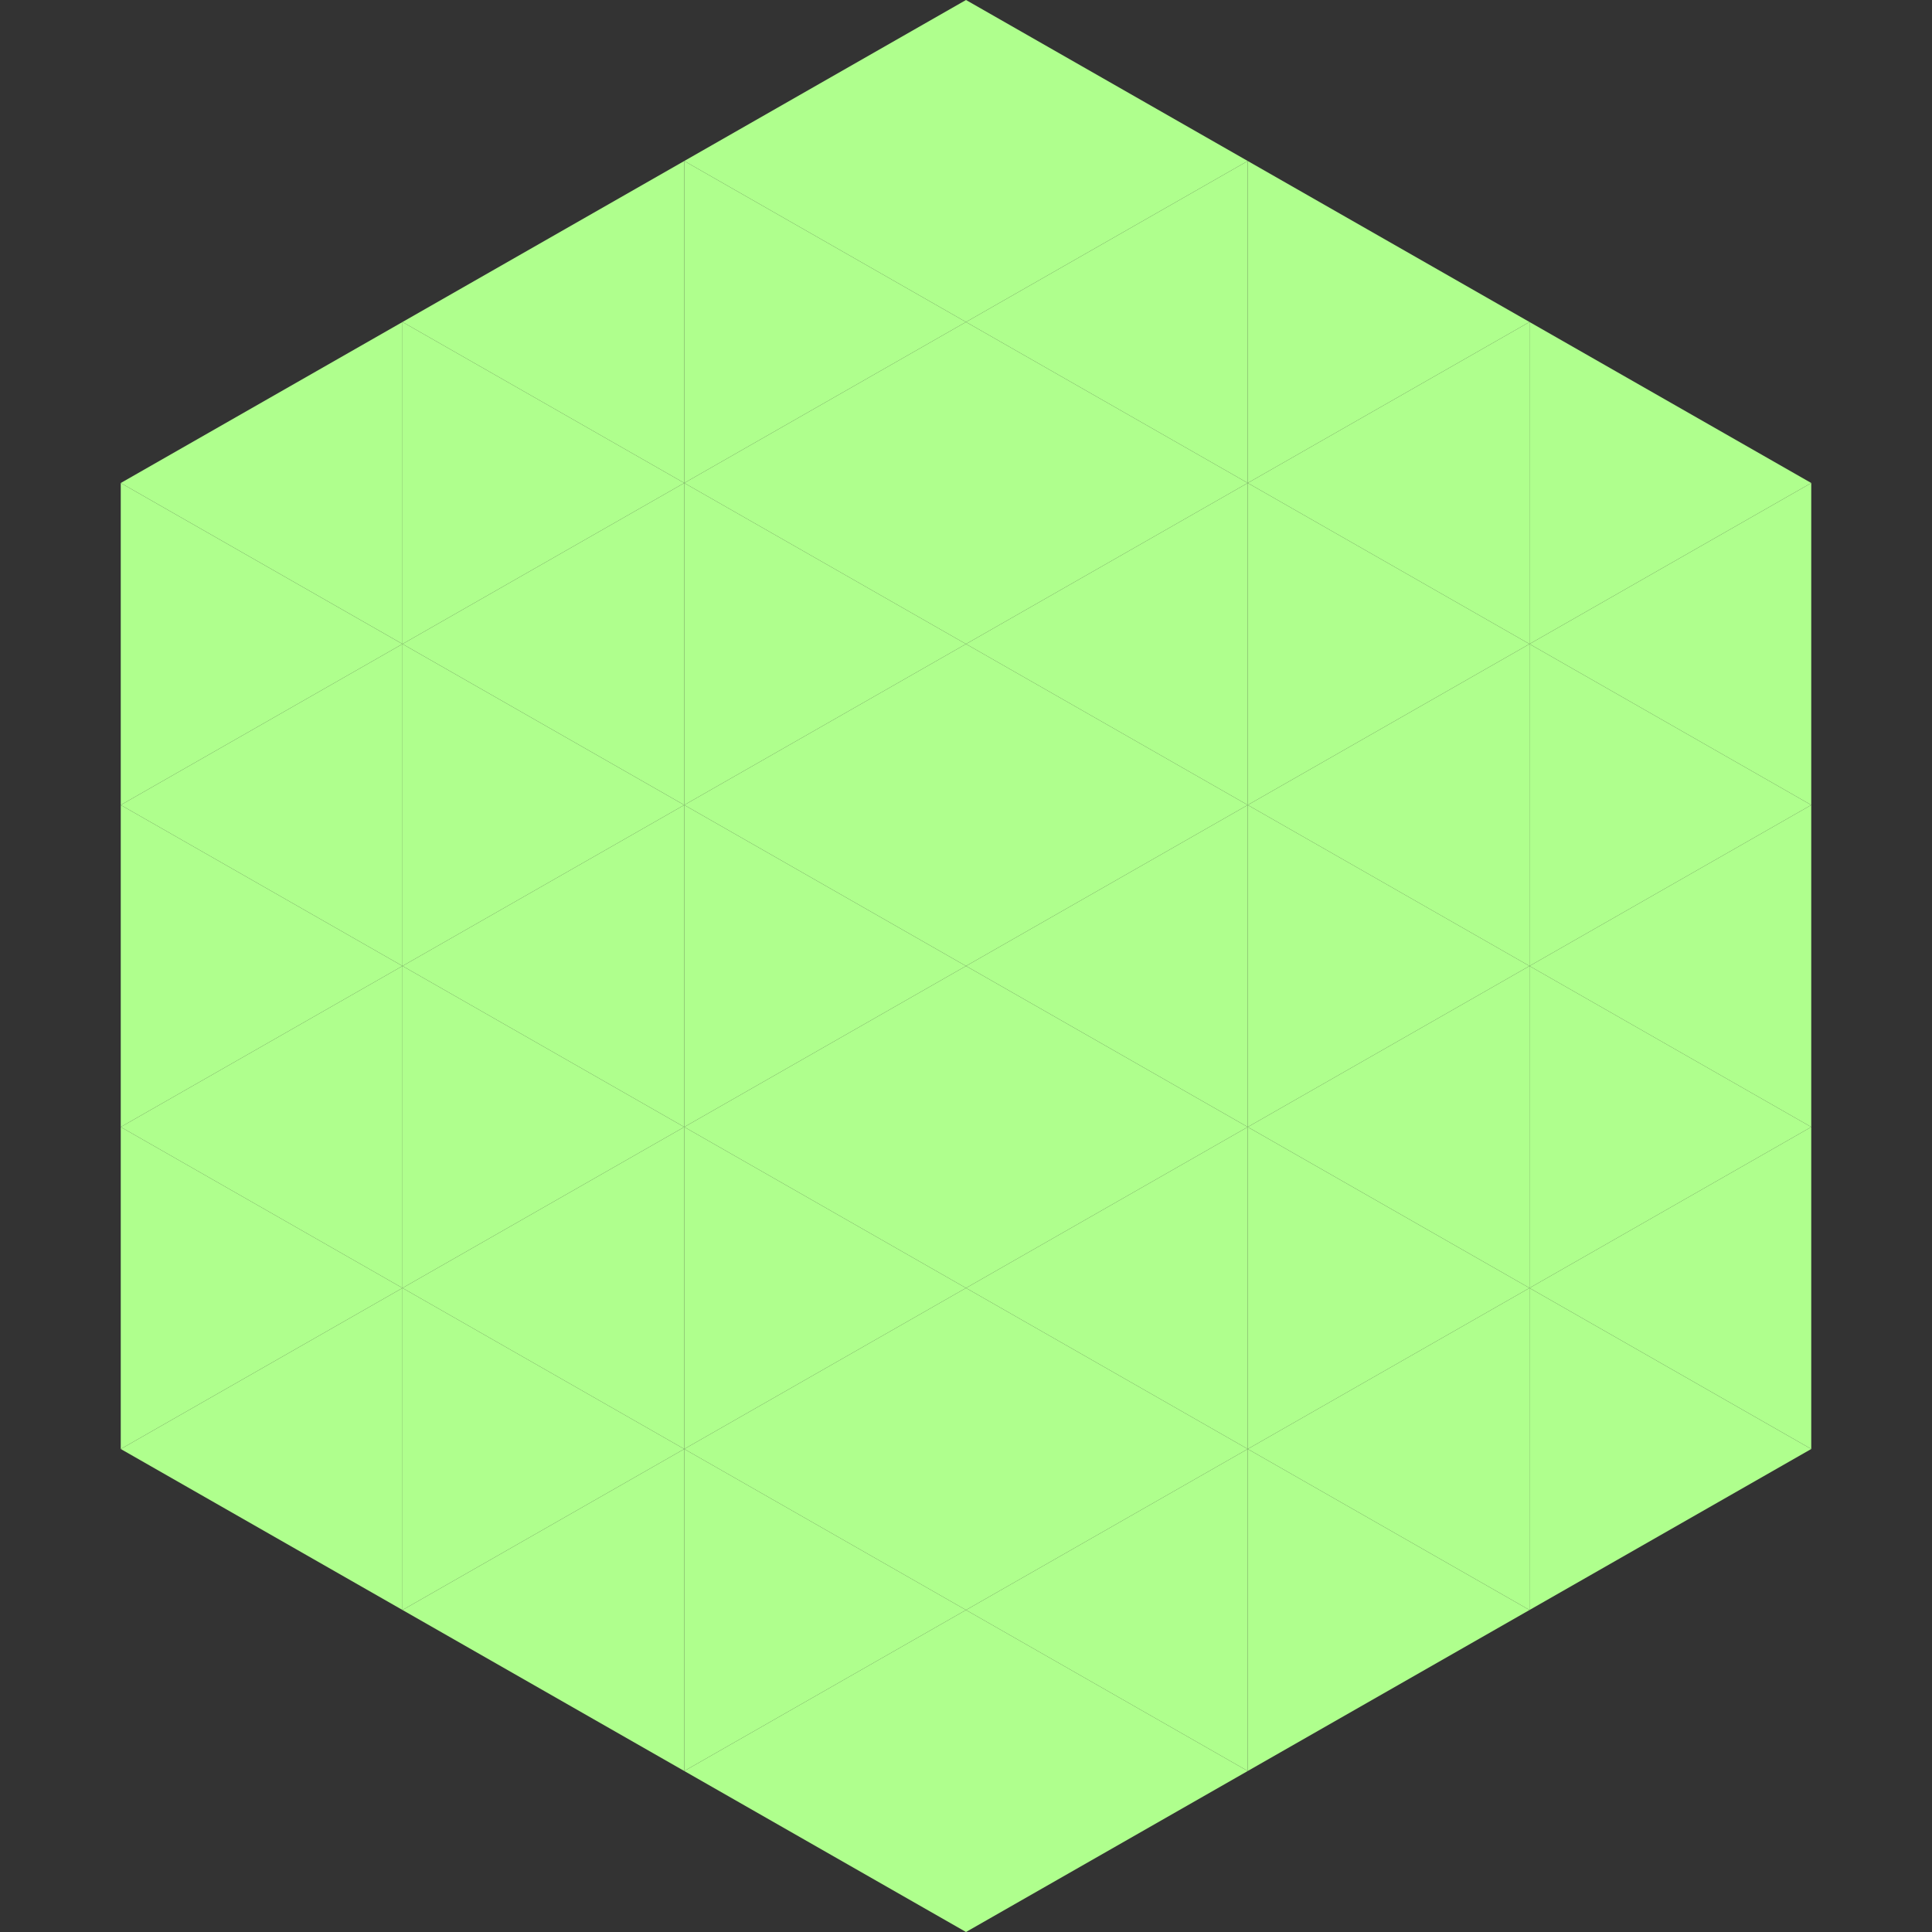 <?xml version="1.0"?>
<!-- Generated by SVGo -->
<svg width="240" height="240"
     xmlns="http://www.w3.org/2000/svg"
     xmlns:xlink="http://www.w3.org/1999/xlink">
<rect width="100%" height="100%" fill="#333333" stroke="none"/>
<polygon points="50,40 15,60 50,80" style="fill:rgb(175,255,141)" />
<polygon points="190,40 225,60 190,80" style="fill:rgb(175,255,141)" />
<polygon points="15,60 50,80 15,100" style="fill:rgb(175,255,141)" />
<polygon points="225,60 190,80 225,100" style="fill:rgb(175,255,141)" />
<polygon points="50,80 15,100 50,120" style="fill:rgb(175,255,141)" />
<polygon points="190,80 225,100 190,120" style="fill:rgb(175,255,141)" />
<polygon points="15,100 50,120 15,140" style="fill:rgb(175,255,141)" />
<polygon points="225,100 190,120 225,140" style="fill:rgb(175,255,141)" />
<polygon points="50,120 15,140 50,160" style="fill:rgb(175,255,141)" />
<polygon points="190,120 225,140 190,160" style="fill:rgb(175,255,141)" />
<polygon points="15,140 50,160 15,180" style="fill:rgb(175,255,141)" />
<polygon points="225,140 190,160 225,180" style="fill:rgb(175,255,141)" />
<polygon points="50,160 15,180 50,200" style="fill:rgb(175,255,141)" />
<polygon points="190,160 225,180 190,200" style="fill:rgb(175,255,141)" />
<polygon points="15,180 50,200 15,220" style="fill:rgb(255,255,255); fill-opacity:0" />
<polygon points="225,180 190,200 225,220" style="fill:rgb(255,255,255); fill-opacity:0" />
<polygon points="50,0 85,20 50,40" style="fill:rgb(255,255,255); fill-opacity:0" />
<polygon points="190,0 155,20 190,40" style="fill:rgb(255,255,255); fill-opacity:0" />
<polygon points="85,20 50,40 85,60" style="fill:rgb(175,255,141)" />
<polygon points="155,20 190,40 155,60" style="fill:rgb(175,255,141)" />
<polygon points="50,40 85,60 50,80" style="fill:rgb(175,255,141)" />
<polygon points="190,40 155,60 190,80" style="fill:rgb(175,255,141)" />
<polygon points="85,60 50,80 85,100" style="fill:rgb(175,255,141)" />
<polygon points="155,60 190,80 155,100" style="fill:rgb(175,255,141)" />
<polygon points="50,80 85,100 50,120" style="fill:rgb(175,255,141)" />
<polygon points="190,80 155,100 190,120" style="fill:rgb(175,255,141)" />
<polygon points="85,100 50,120 85,140" style="fill:rgb(175,255,141)" />
<polygon points="155,100 190,120 155,140" style="fill:rgb(175,255,141)" />
<polygon points="50,120 85,140 50,160" style="fill:rgb(175,255,141)" />
<polygon points="190,120 155,140 190,160" style="fill:rgb(175,255,141)" />
<polygon points="85,140 50,160 85,180" style="fill:rgb(175,255,141)" />
<polygon points="155,140 190,160 155,180" style="fill:rgb(175,255,141)" />
<polygon points="50,160 85,180 50,200" style="fill:rgb(175,255,141)" />
<polygon points="190,160 155,180 190,200" style="fill:rgb(175,255,141)" />
<polygon points="85,180 50,200 85,220" style="fill:rgb(175,255,141)" />
<polygon points="155,180 190,200 155,220" style="fill:rgb(175,255,141)" />
<polygon points="120,0 85,20 120,40" style="fill:rgb(175,255,141)" />
<polygon points="120,0 155,20 120,40" style="fill:rgb(175,255,141)" />
<polygon points="85,20 120,40 85,60" style="fill:rgb(175,255,141)" />
<polygon points="155,20 120,40 155,60" style="fill:rgb(175,255,141)" />
<polygon points="120,40 85,60 120,80" style="fill:rgb(175,255,141)" />
<polygon points="120,40 155,60 120,80" style="fill:rgb(175,255,141)" />
<polygon points="85,60 120,80 85,100" style="fill:rgb(175,255,141)" />
<polygon points="155,60 120,80 155,100" style="fill:rgb(175,255,141)" />
<polygon points="120,80 85,100 120,120" style="fill:rgb(175,255,141)" />
<polygon points="120,80 155,100 120,120" style="fill:rgb(175,255,141)" />
<polygon points="85,100 120,120 85,140" style="fill:rgb(175,255,141)" />
<polygon points="155,100 120,120 155,140" style="fill:rgb(175,255,141)" />
<polygon points="120,120 85,140 120,160" style="fill:rgb(175,255,141)" />
<polygon points="120,120 155,140 120,160" style="fill:rgb(175,255,141)" />
<polygon points="85,140 120,160 85,180" style="fill:rgb(175,255,141)" />
<polygon points="155,140 120,160 155,180" style="fill:rgb(175,255,141)" />
<polygon points="120,160 85,180 120,200" style="fill:rgb(175,255,141)" />
<polygon points="120,160 155,180 120,200" style="fill:rgb(175,255,141)" />
<polygon points="85,180 120,200 85,220" style="fill:rgb(175,255,141)" />
<polygon points="155,180 120,200 155,220" style="fill:rgb(175,255,141)" />
<polygon points="120,200 85,220 120,240" style="fill:rgb(175,255,141)" />
<polygon points="120,200 155,220 120,240" style="fill:rgb(175,255,141)" />
<polygon points="85,220 120,240 85,260" style="fill:rgb(255,255,255); fill-opacity:0" />
<polygon points="155,220 120,240 155,260" style="fill:rgb(255,255,255); fill-opacity:0" />
</svg>

